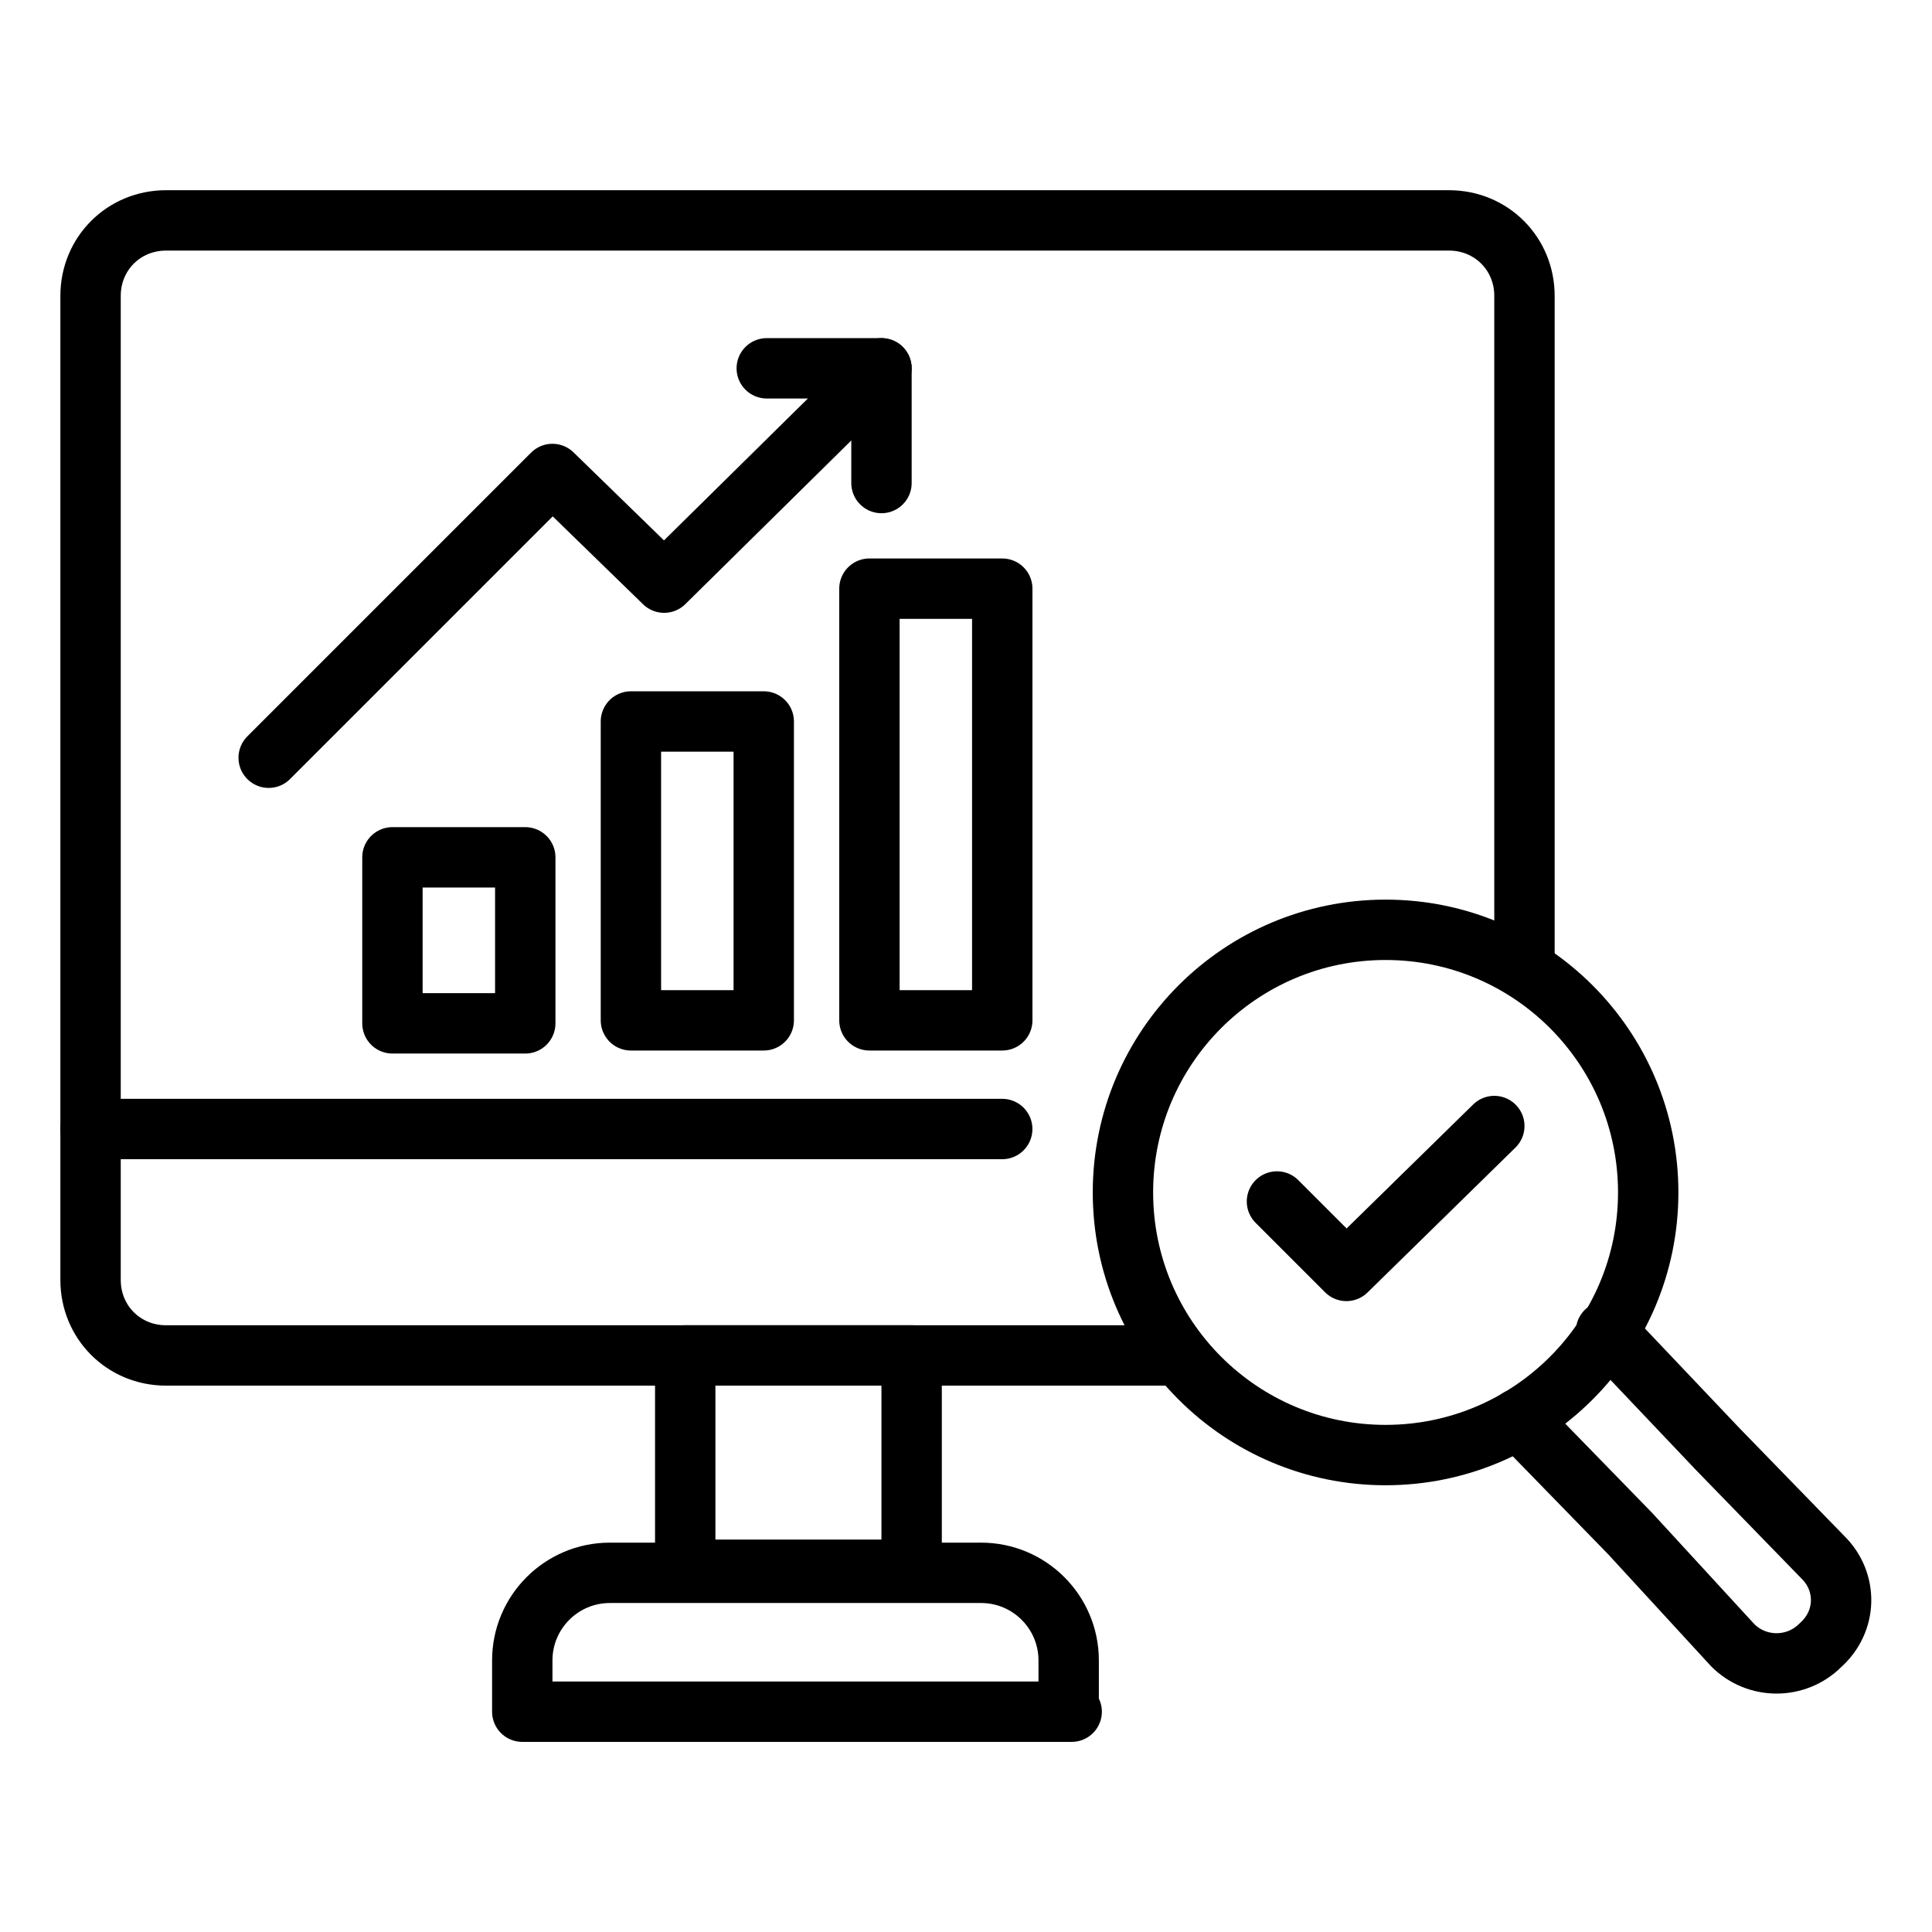 <?xml version="1.0" encoding="UTF-8"?> <svg xmlns="http://www.w3.org/2000/svg" width="64" height="64" viewBox="0 0 64 64" fill="none"><path d="M50.5 32.101V9.801C50.5 8.401 49.4 7.301 48 7.301H5.5C4.1 7.301 3 8.401 3 9.801V37.401V42.401C3 43.801 4.1 44.901 5.5 44.901H22.6H30.1H39" stroke="black" stroke-width="2" stroke-miterlimit="10" stroke-linecap="round" stroke-linejoin="round"></path><path d="M30.199 44.9H22.699V52H30.199V44.9Z" stroke="black" stroke-width="2" stroke-miterlimit="10" stroke-linecap="round" stroke-linejoin="round"></path><path d="M45.899 48.201C50.704 48.201 54.599 44.306 54.599 39.501C54.599 34.696 50.704 30.801 45.899 30.801C41.094 30.801 37.199 34.696 37.199 39.501C37.199 44.306 41.094 48.201 45.899 48.201Z" stroke="black" stroke-width="2" stroke-miterlimit="10" stroke-linecap="round" stroke-linejoin="round"></path><path d="M53.201 44.102L56.901 48.002L60.401 51.602C61.201 52.402 61.201 53.702 60.301 54.502C59.501 55.302 58.201 55.302 57.401 54.502L54.001 50.802L50.301 47.002" stroke="black" stroke-width="2" stroke-miterlimit="10" stroke-linecap="round" stroke-linejoin="round"></path><path d="M3 37.4H33.2" stroke="black" stroke-width="2" stroke-miterlimit="10" stroke-linecap="round" stroke-linejoin="round"></path><path d="M35.501 56.702H17.301V55.002C17.301 53.402 18.601 52.102 20.201 52.102H32.501C34.101 52.102 35.401 53.402 35.401 55.002V56.702H35.501Z" stroke="black" stroke-width="2" stroke-miterlimit="10" stroke-linecap="round" stroke-linejoin="round"></path><path d="M42.301 39.801L44.601 42.101L49.501 37.301" stroke="black" stroke-width="2" stroke-miterlimit="10" stroke-linecap="round" stroke-linejoin="round"></path><path d="M33.201 19.5H28.801V33.8H33.201V19.5Z" stroke="black" stroke-width="2" stroke-miterlimit="10" stroke-linecap="round" stroke-linejoin="round"></path><path d="M25.3 23.9H20.9V33.8H25.3V23.9Z" stroke="black" stroke-width="2" stroke-miterlimit="10" stroke-linecap="round" stroke-linejoin="round"></path><path d="M17.4 28.4H13V33.9H17.4V28.4Z" stroke="black" stroke-width="2" stroke-miterlimit="10" stroke-linecap="round" stroke-linejoin="round"></path><path d="M8.9 25.101L18.3 15.701L22 19.301L29.2 12.201" stroke="black" stroke-width="2" stroke-miterlimit="10" stroke-linecap="round" stroke-linejoin="round"></path><path d="M25.4 12.201H29.2V16.001" stroke="black" stroke-width="2" stroke-miterlimit="10" stroke-linecap="round" stroke-linejoin="round"></path></svg> 